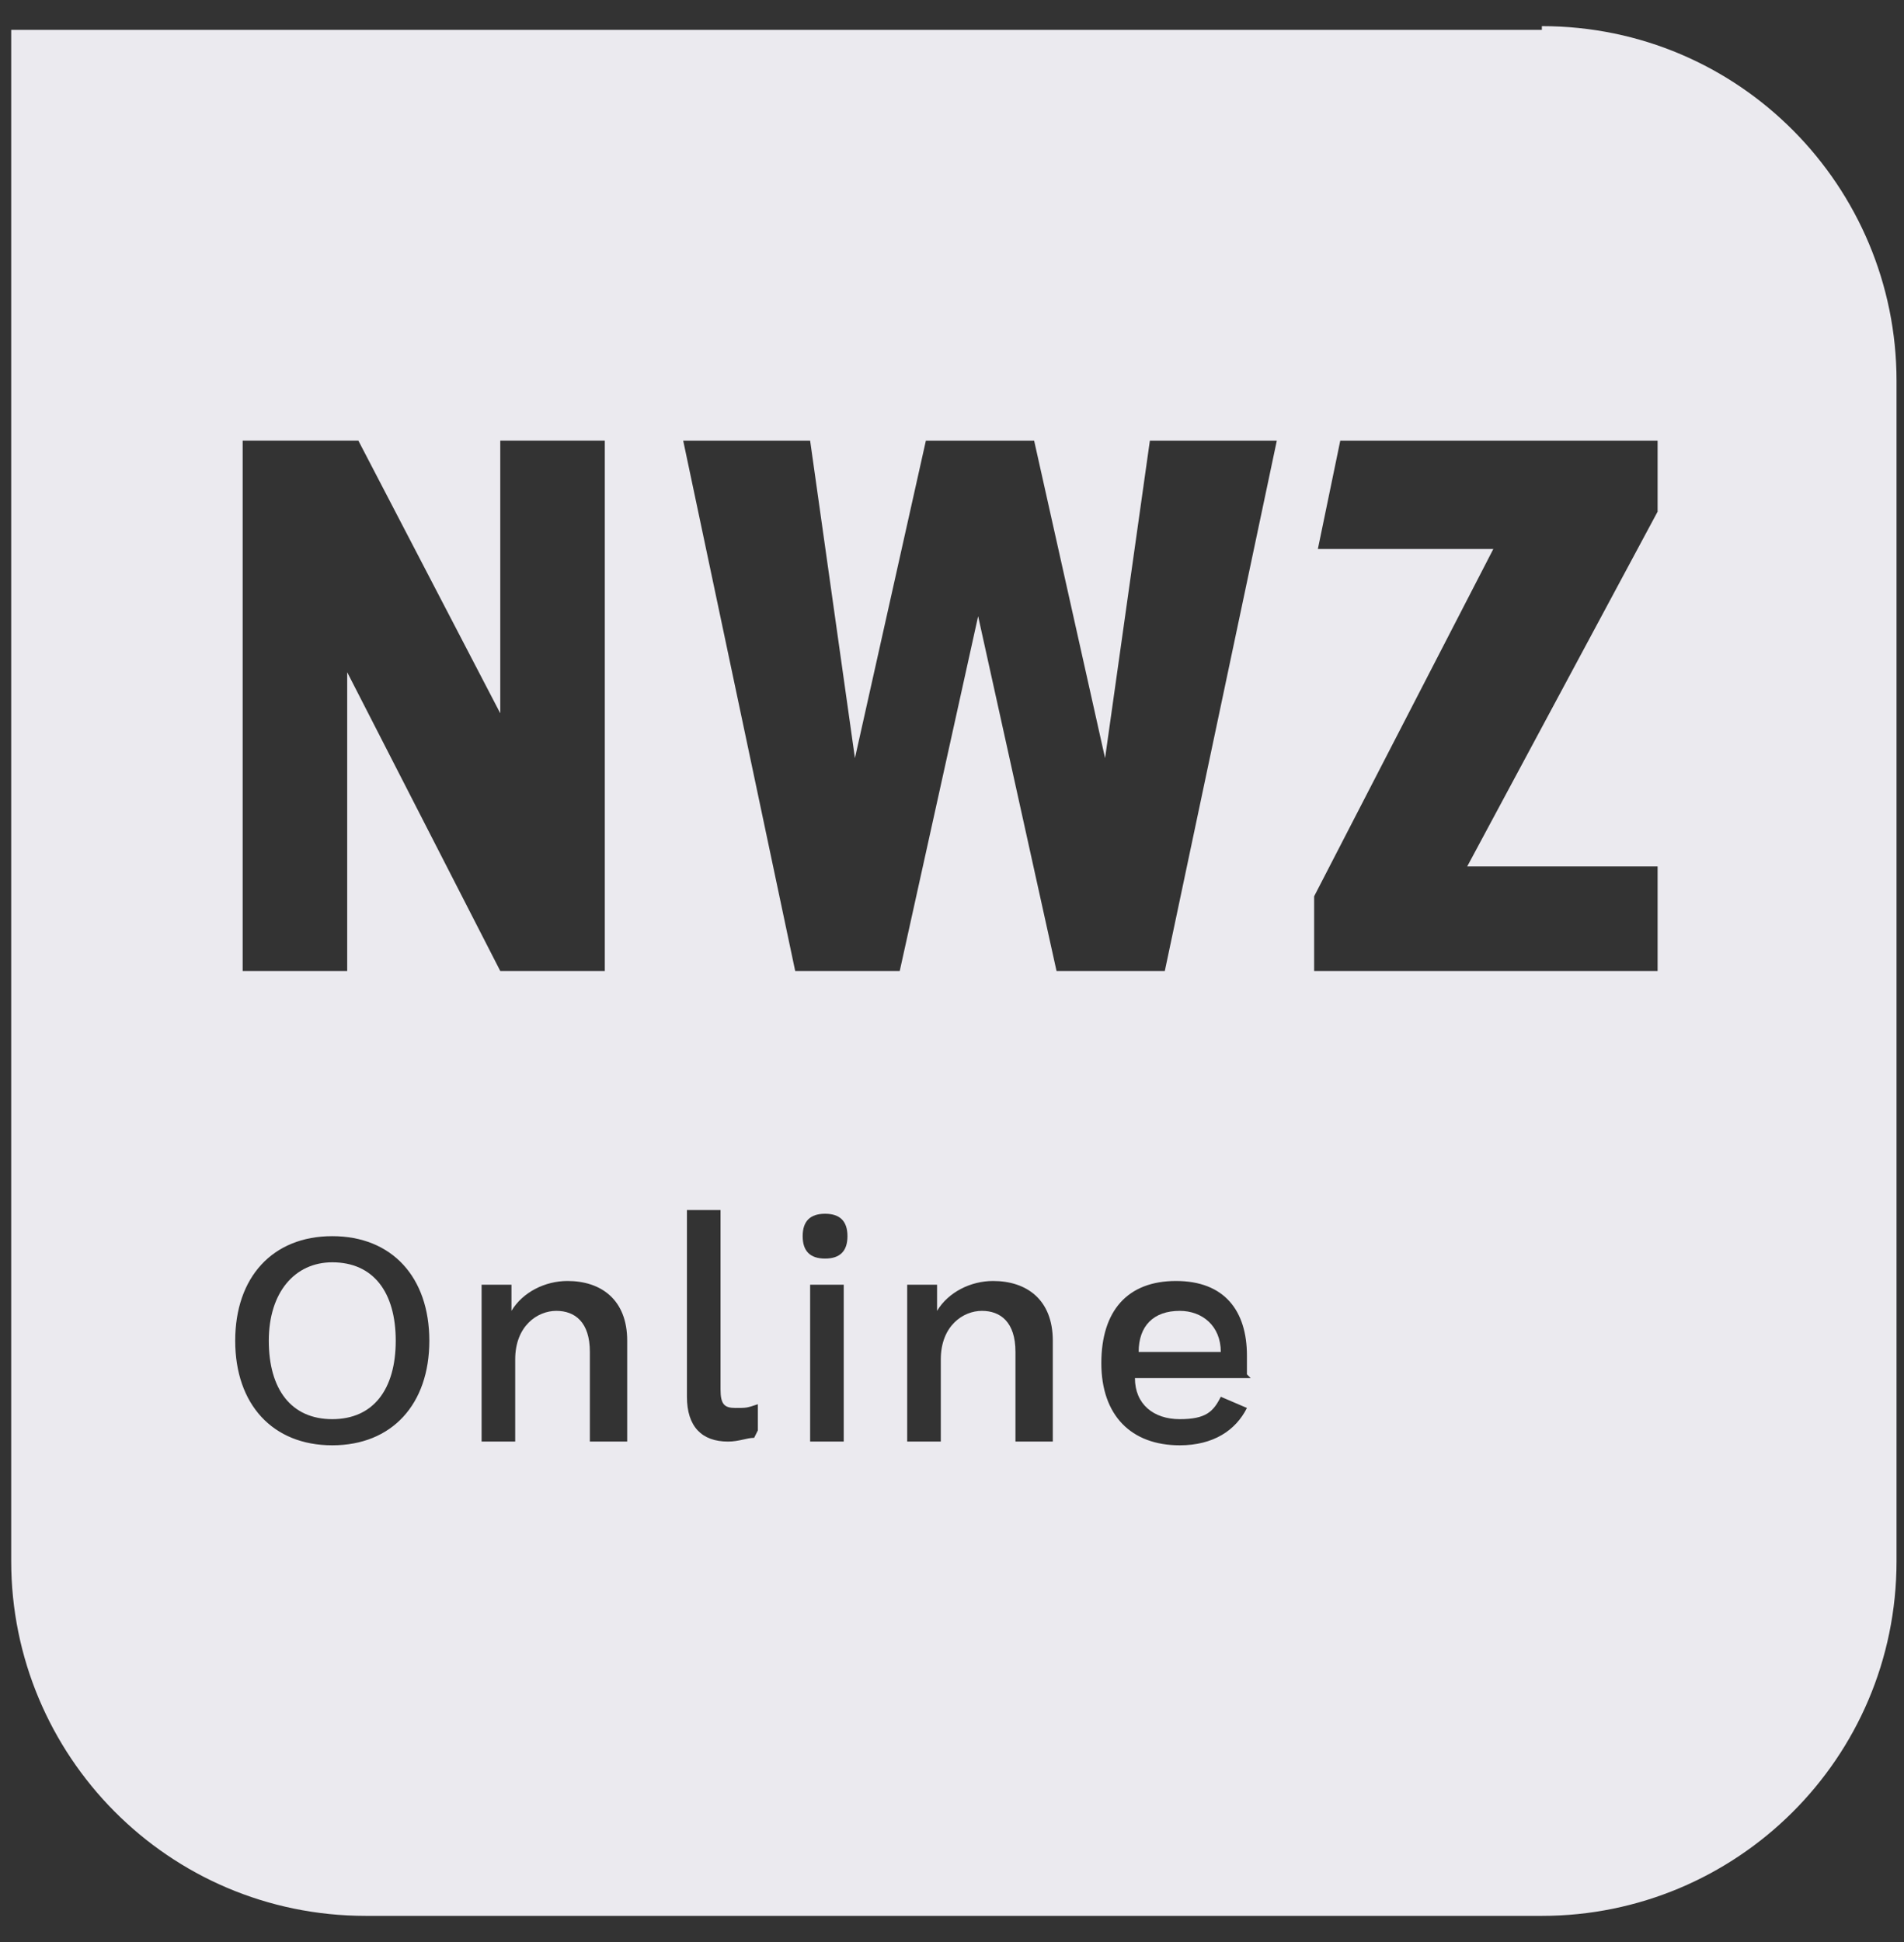 <?xml version="1.0" encoding="UTF-8"?>
<svg id="Ebene_1" xmlns="http://www.w3.org/2000/svg" xmlns:xlink="http://www.w3.org/1999/xlink" version="1.1" viewBox="0 0 51 52">
  <rect x="0" y="0" width="51" height="52" fill="#333333" stroke="none"/>
  <!-- Generator: Adobe Illustrator 29.3.1, SVG Export Plug-In . SVG Version: 2.1.0 Build 151)  -->
  <defs>
    <style>
      .st0 {
        fill: #ebeaef;
      }
    </style>
  </defs>
  <path class="st0" d="M31.6,35.1c-.7,0-1.1.4-1.1,1.1h2.2c0-.7-.5-1.1-1.1-1.1Z"/>
  <path class="st0" d="M8.9,33.8c-1,0-1.7.8-1.7,2.1s.6,2.1,1.7,2.1,1.7-.8,1.7-2.1-.6-2.1-1.7-2.1Z"/>
  <path class="st0" d="M41.3.8H.3v41c0,5.2,4.2,9.5,9.5,9.5h31.5c5.2,0,9.5-4.2,9.5-9.5V10.2c0-5.2-4.2-9.5-9.5-9.5ZM6.6,11.8h3l3.8,7.3v-7.3h2.8v14.2h-2.8l-4.1-8v8h-2.8v-14.2ZM8.9,38.7c-1.6,0-2.6-1.1-2.6-2.8s1-2.8,2.6-2.8,2.6,1.1,2.6,2.8-1,2.8-2.6,2.8ZM16.7,38.6h-.9v-2.4c0-.8-.4-1.1-.9-1.1s-1.1.4-1.1,1.3v2.2h-.9v-4.2h.8v.7c.3-.5.9-.8,1.5-.8.9,0,1.6.5,1.6,1.6v2.7ZM20.2,38.5c-.2,0-.4.1-.7.1-.7,0-1.1-.4-1.1-1.2v-5h.9v4.8c0,.4.1.5.4.5s.3,0,.6-.1v.7ZM22.6,38.6h-.9v-4.2h.9v4.2ZM22.1,33.7c-.4,0-.6-.2-.6-.6s.2-.6.6-.6.6.2.6.6-.2.6-.6.6ZM28.1,38.6h-.9v-2.4c0-.8-.4-1.1-.9-1.1s-1.1.4-1.1,1.3v2.2h-.9v-4.2h.8v.7c.3-.5.9-.8,1.5-.8.9,0,1.6.5,1.6,1.6v2.7ZM33.5,36.9h-3.1c0,.7.5,1.1,1.2,1.1s.9-.2,1.1-.6l.7.3c-.3.6-.9,1-1.8,1-1.3,0-2.1-.8-2.1-2.2s.7-2.2,2-2.2,1.9.8,1.9,2,0,.4,0,.5ZM31.1,26h-2.8l-2.1-9.5-2.1,9.5h-2.8l-3-14.2h3.4l1.2,8.5,1.9-8.5h2.9l1.9,8.5,1.2-8.5h3.4l-3,14.2ZM44.4,26h-9.2v-2l4.8-9.3h-4.7l.6-2.9h8.5v1.9l-5.1,9.5h5.1v2.9Z"/>
</svg>